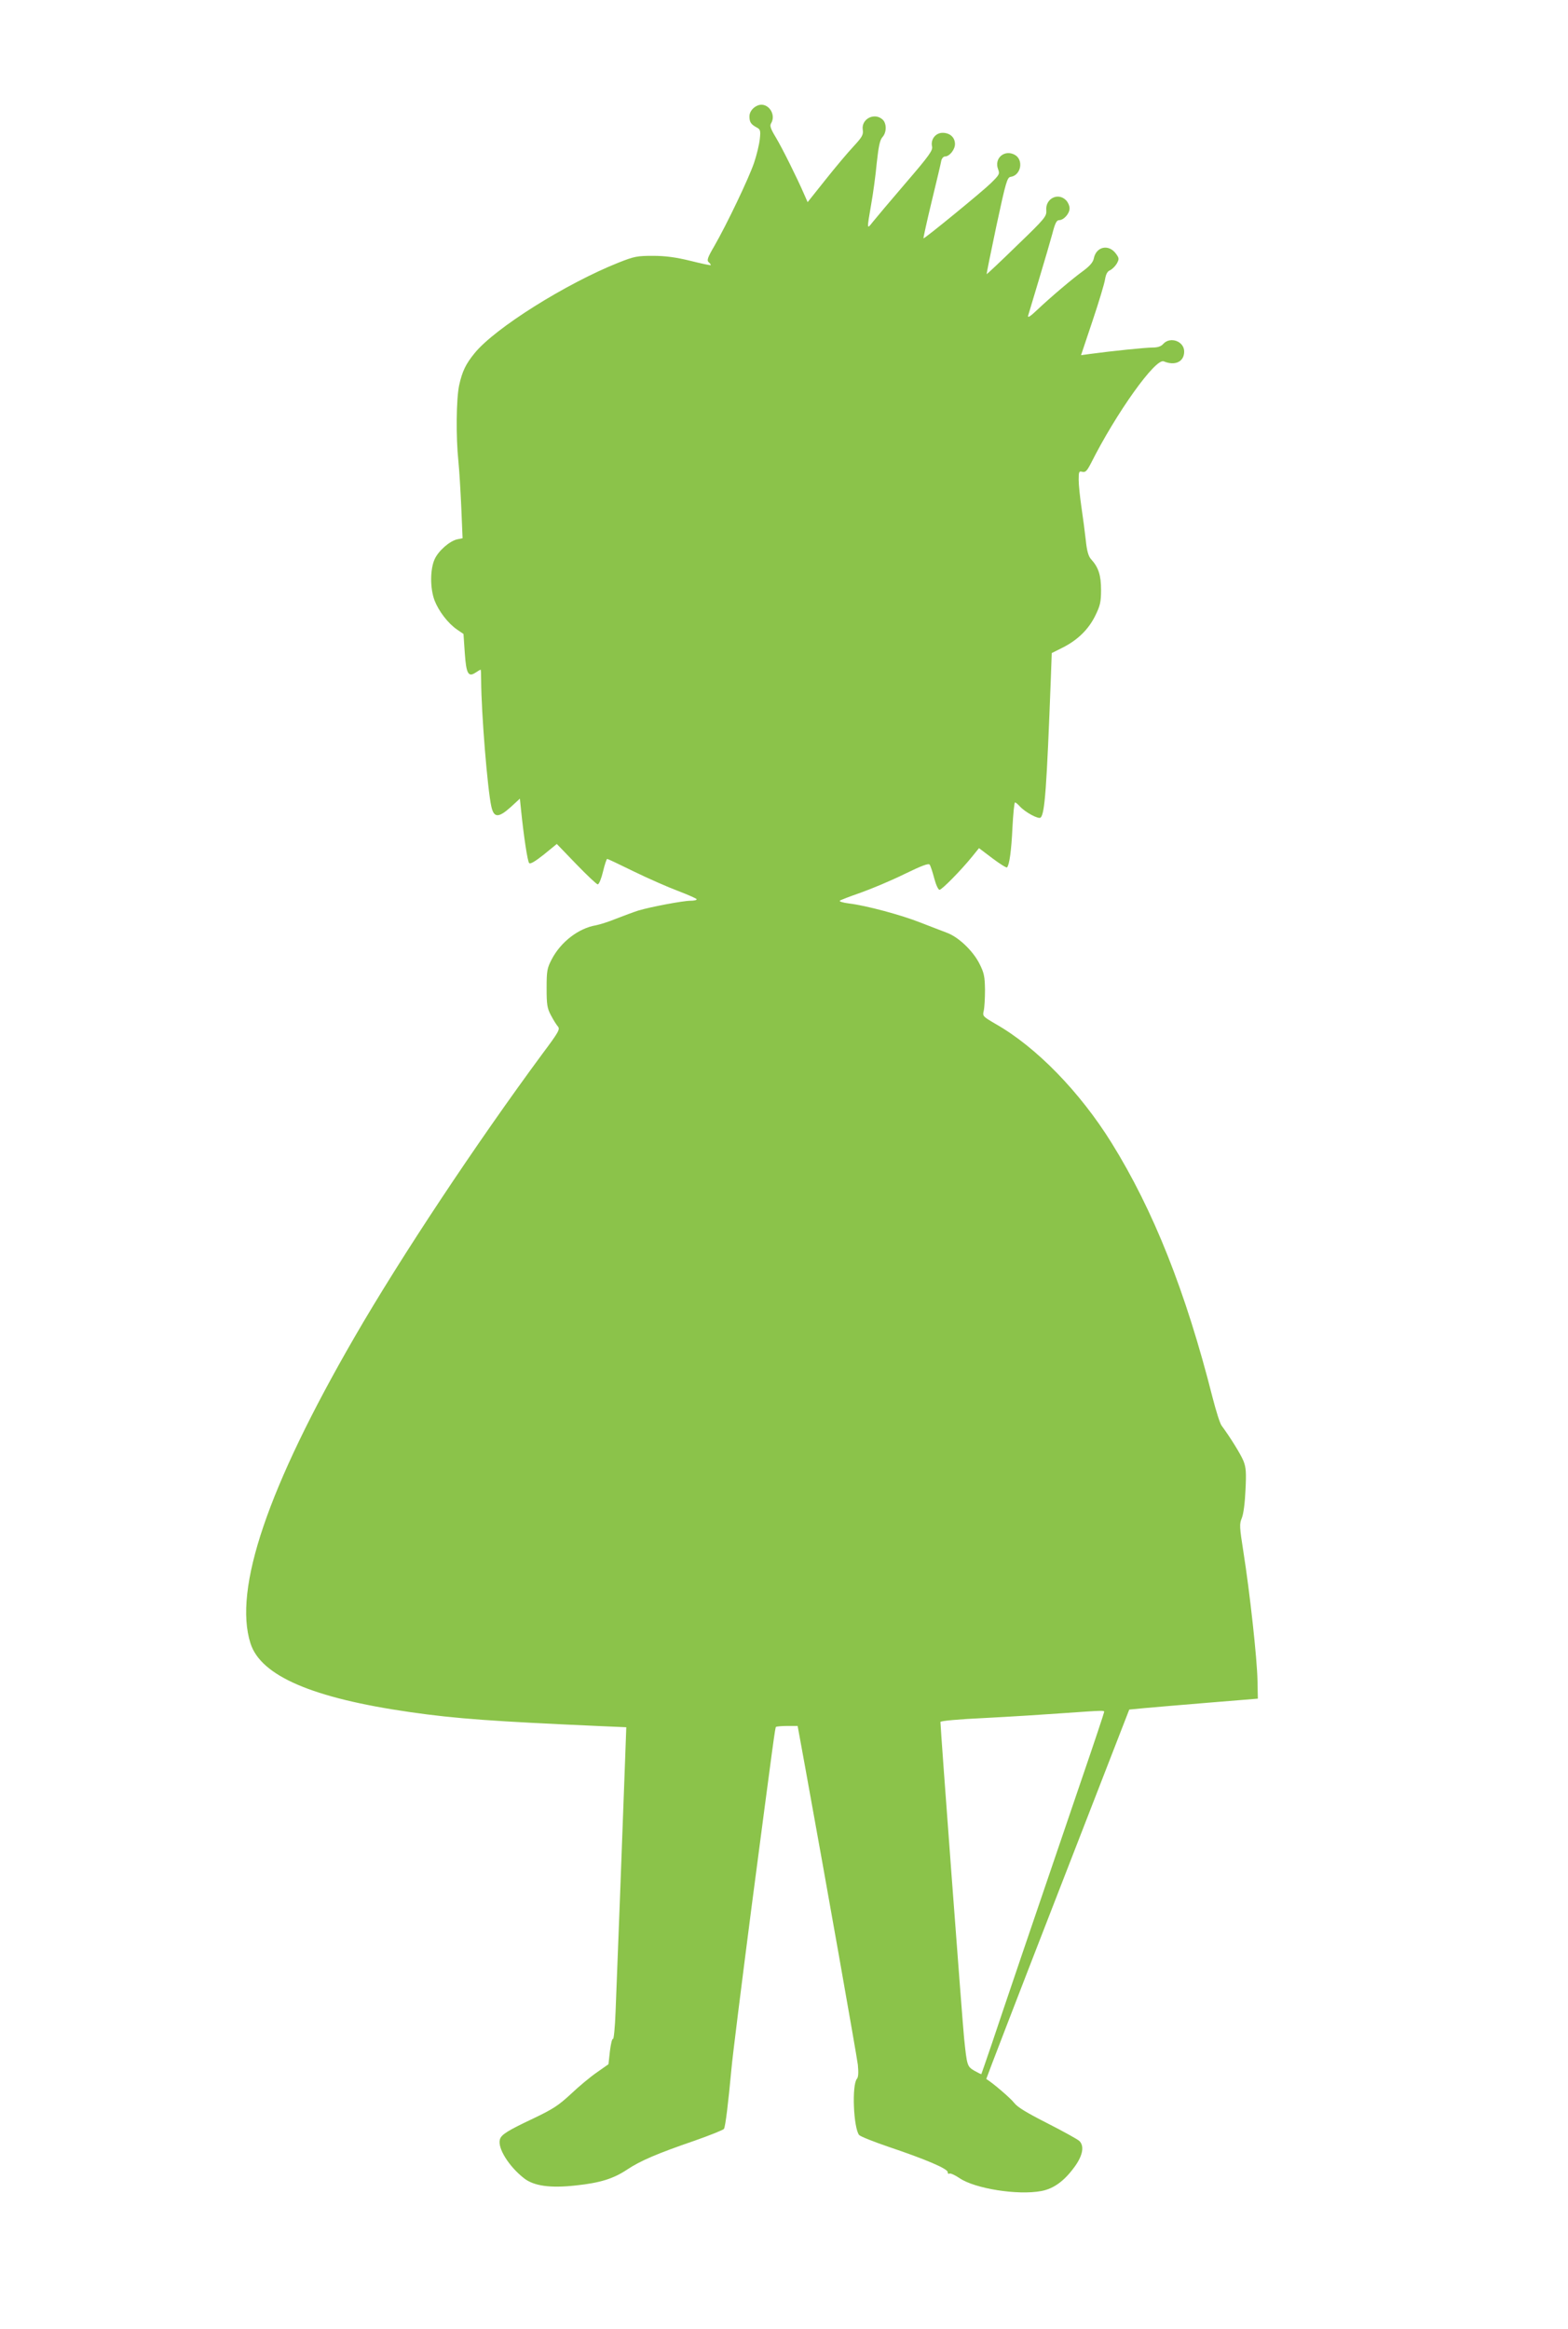 <?xml version="1.0" standalone="no"?>
<!DOCTYPE svg PUBLIC "-//W3C//DTD SVG 20010904//EN"
 "http://www.w3.org/TR/2001/REC-SVG-20010904/DTD/svg10.dtd">
<svg version="1.0" xmlns="http://www.w3.org/2000/svg"
 width="862pt" height="1280pt" viewBox="0 0 862 1280"
 preserveAspectRatio="xMidYMid meet">
<g transform="translate(0,1280) scale(0.1,-0.1)"
fill="#8bc34a" stroke="none">
<path d="M4170 12222 c-28 -9 -50 -35 -50 -61 0 -32 8 -44 39 -61 21 -11 23
-17 18 -64 -3 -29 -17 -88 -32 -132 -30 -87 -149 -336 -218 -456 -38 -65 -42
-79 -31 -89 8 -7 13 -14 11 -16 -2 -2 -53 9 -113 24 -78 19 -136 27 -204 27
-87 0 -103 -3 -189 -37 -289 -115 -680 -360 -792 -498 -49 -60 -68 -100 -85
-177 -16 -77 -18 -283 -4 -417 5 -49 12 -165 16 -256 l7 -167 -30 -6 c-42 -10
-103 -63 -124 -110 -25 -56 -25 -160 0 -226 23 -59 74 -126 124 -160 l35 -24
7 -103 c8 -116 19 -136 60 -109 13 9 26 16 27 16 2 0 3 -26 3 -57 1 -185 35
-601 56 -695 14 -63 39 -64 107 -3 l50 46 6 -58 c15 -148 36 -287 45 -296 7
-7 34 10 81 47 l71 58 107 -111 c59 -61 112 -111 118 -111 7 0 20 32 29 70 9
39 20 70 23 70 3 0 69 -31 146 -69 78 -38 187 -86 243 -107 57 -22 103 -42
103 -46 0 -5 -16 -8 -34 -8 -41 0 -221 -34 -287 -54 -25 -8 -79 -28 -120 -44
-41 -17 -92 -33 -113 -37 -95 -16 -193 -91 -243 -187 -25 -48 -28 -62 -28
-158 0 -91 3 -111 24 -150 13 -25 30 -52 38 -61 13 -15 4 -31 -85 -150 -364
-493 -778 -1116 -1034 -1559 -476 -823 -666 -1383 -571 -1681 57 -179 341
-301 878 -378 249 -36 460 -51 1049 -77 l139 -6 -7 -192 c-11 -306 -45 -1207
-52 -1373 -3 -84 -10 -151 -14 -148 -5 3 -12 -27 -17 -67 l-8 -72 -64 -45
c-35 -24 -100 -78 -143 -119 -68 -63 -99 -83 -206 -134 -142 -67 -177 -89
-184 -116 -13 -47 49 -147 132 -212 54 -43 144 -56 287 -40 132 14 206 37 282
88 71 47 163 87 370 158 85 30 158 59 161 65 8 12 24 145 41 329 6 69 56 467
110 885 125 953 130 989 135 995 3 2 31 5 62 5 l57 0 42 -230 c113 -621 282
-1577 289 -1632 4 -43 3 -67 -5 -77 -29 -34 -19 -270 12 -309 7 -8 80 -37 162
-65 202 -68 325 -120 325 -139 0 -8 4 -11 10 -8 5 3 30 -8 55 -25 85 -58 320
-95 449 -71 70 13 130 57 189 141 40 58 48 107 21 134 -9 9 -87 52 -175 97
-114 58 -166 89 -184 113 -19 25 -117 109 -153 131 -1 1 175 458 392 1016
l394 1014 83 8 c46 4 206 18 354 30 l270 22 -2 100 c-2 117 -42 483 -77 704
-22 140 -23 156 -9 189 9 22 17 83 20 153 5 96 3 125 -11 160 -15 37 -72 129
-120 194 -9 11 -31 81 -50 155 -147 581 -325 1029 -555 1399 -174 280 -414
527 -638 654 -70 41 -72 43 -65 72 4 17 7 68 7 115 -1 74 -5 93 -30 143 -36
72 -117 149 -182 172 -27 10 -91 35 -143 55 -103 41 -299 94 -393 105 -32 4
-55 11 -50 15 4 4 56 24 114 44 59 21 167 66 240 102 99 48 134 61 140 52 5
-7 16 -41 25 -75 9 -35 22 -63 29 -63 13 0 119 108 179 182 l38 47 74 -56 c41
-31 77 -53 80 -50 13 13 24 91 30 220 4 75 10 137 14 137 4 0 15 -9 26 -21 30
-33 104 -73 115 -62 23 23 33 160 56 766 l5 138 60 30 c83 42 142 100 179 175
27 55 32 75 32 142 0 81 -14 124 -55 169 -14 15 -23 45 -29 105 -5 46 -16 128
-24 182 -8 55 -15 122 -15 149 0 45 2 49 20 44 17 -4 25 4 47 46 139 277 356
581 401 561 62 -26 112 -2 112 54 0 57 -77 84 -115 42 -12 -14 -31 -20 -59
-20 -38 0 -224 -19 -342 -35 l-51 -7 63 188 c35 104 66 207 69 229 5 29 13 44
28 50 12 6 28 22 37 37 13 25 13 29 -6 55 -40 53 -108 38 -121 -28 -4 -20 -22
-41 -57 -67 -61 -44 -181 -146 -255 -216 -37 -35 -52 -45 -49 -31 3 11 30 101
60 200 30 99 63 213 74 253 14 55 23 72 36 72 26 0 58 36 58 65 0 14 -9 34
-20 45 -44 44 -114 8 -108 -56 2 -33 -5 -43 -162 -194 -90 -88 -165 -158 -166
-157 -1 1 23 121 54 267 52 242 59 265 78 268 57 8 73 93 23 121 -56 31 -115
-18 -92 -79 10 -26 7 -31 -41 -78 -47 -46 -360 -302 -369 -302 -2 0 18 91 45
203 27 111 51 212 53 225 3 12 12 22 20 22 25 0 55 38 55 68 0 37 -28 62 -68
62 -39 0 -67 -37 -58 -75 5 -21 -15 -50 -146 -202 -84 -98 -165 -194 -180
-213 -33 -42 -33 -44 -9 95 11 61 25 164 31 230 10 91 17 125 31 141 24 26 24
76 1 97 -45 41 -118 3 -109 -56 4 -28 -3 -40 -51 -92 -31 -33 -100 -115 -154
-183 l-98 -123 -19 43 c-39 90 -121 255 -156 313 -29 48 -34 64 -26 77 30 49
-16 116 -69 100z m1900 -8830 c0 -4 -54 -167 -121 -362 -273 -800 -444 -1304
-496 -1460 -31 -91 -57 -166 -58 -168 -1 -2 -18 7 -38 18 -40 24 -41 26 -57
180 -9 86 -130 1703 -130 1737 0 6 98 15 248 22 136 7 326 19 422 26 229 16
230 16 230 7z"/>
</g>
</svg>
